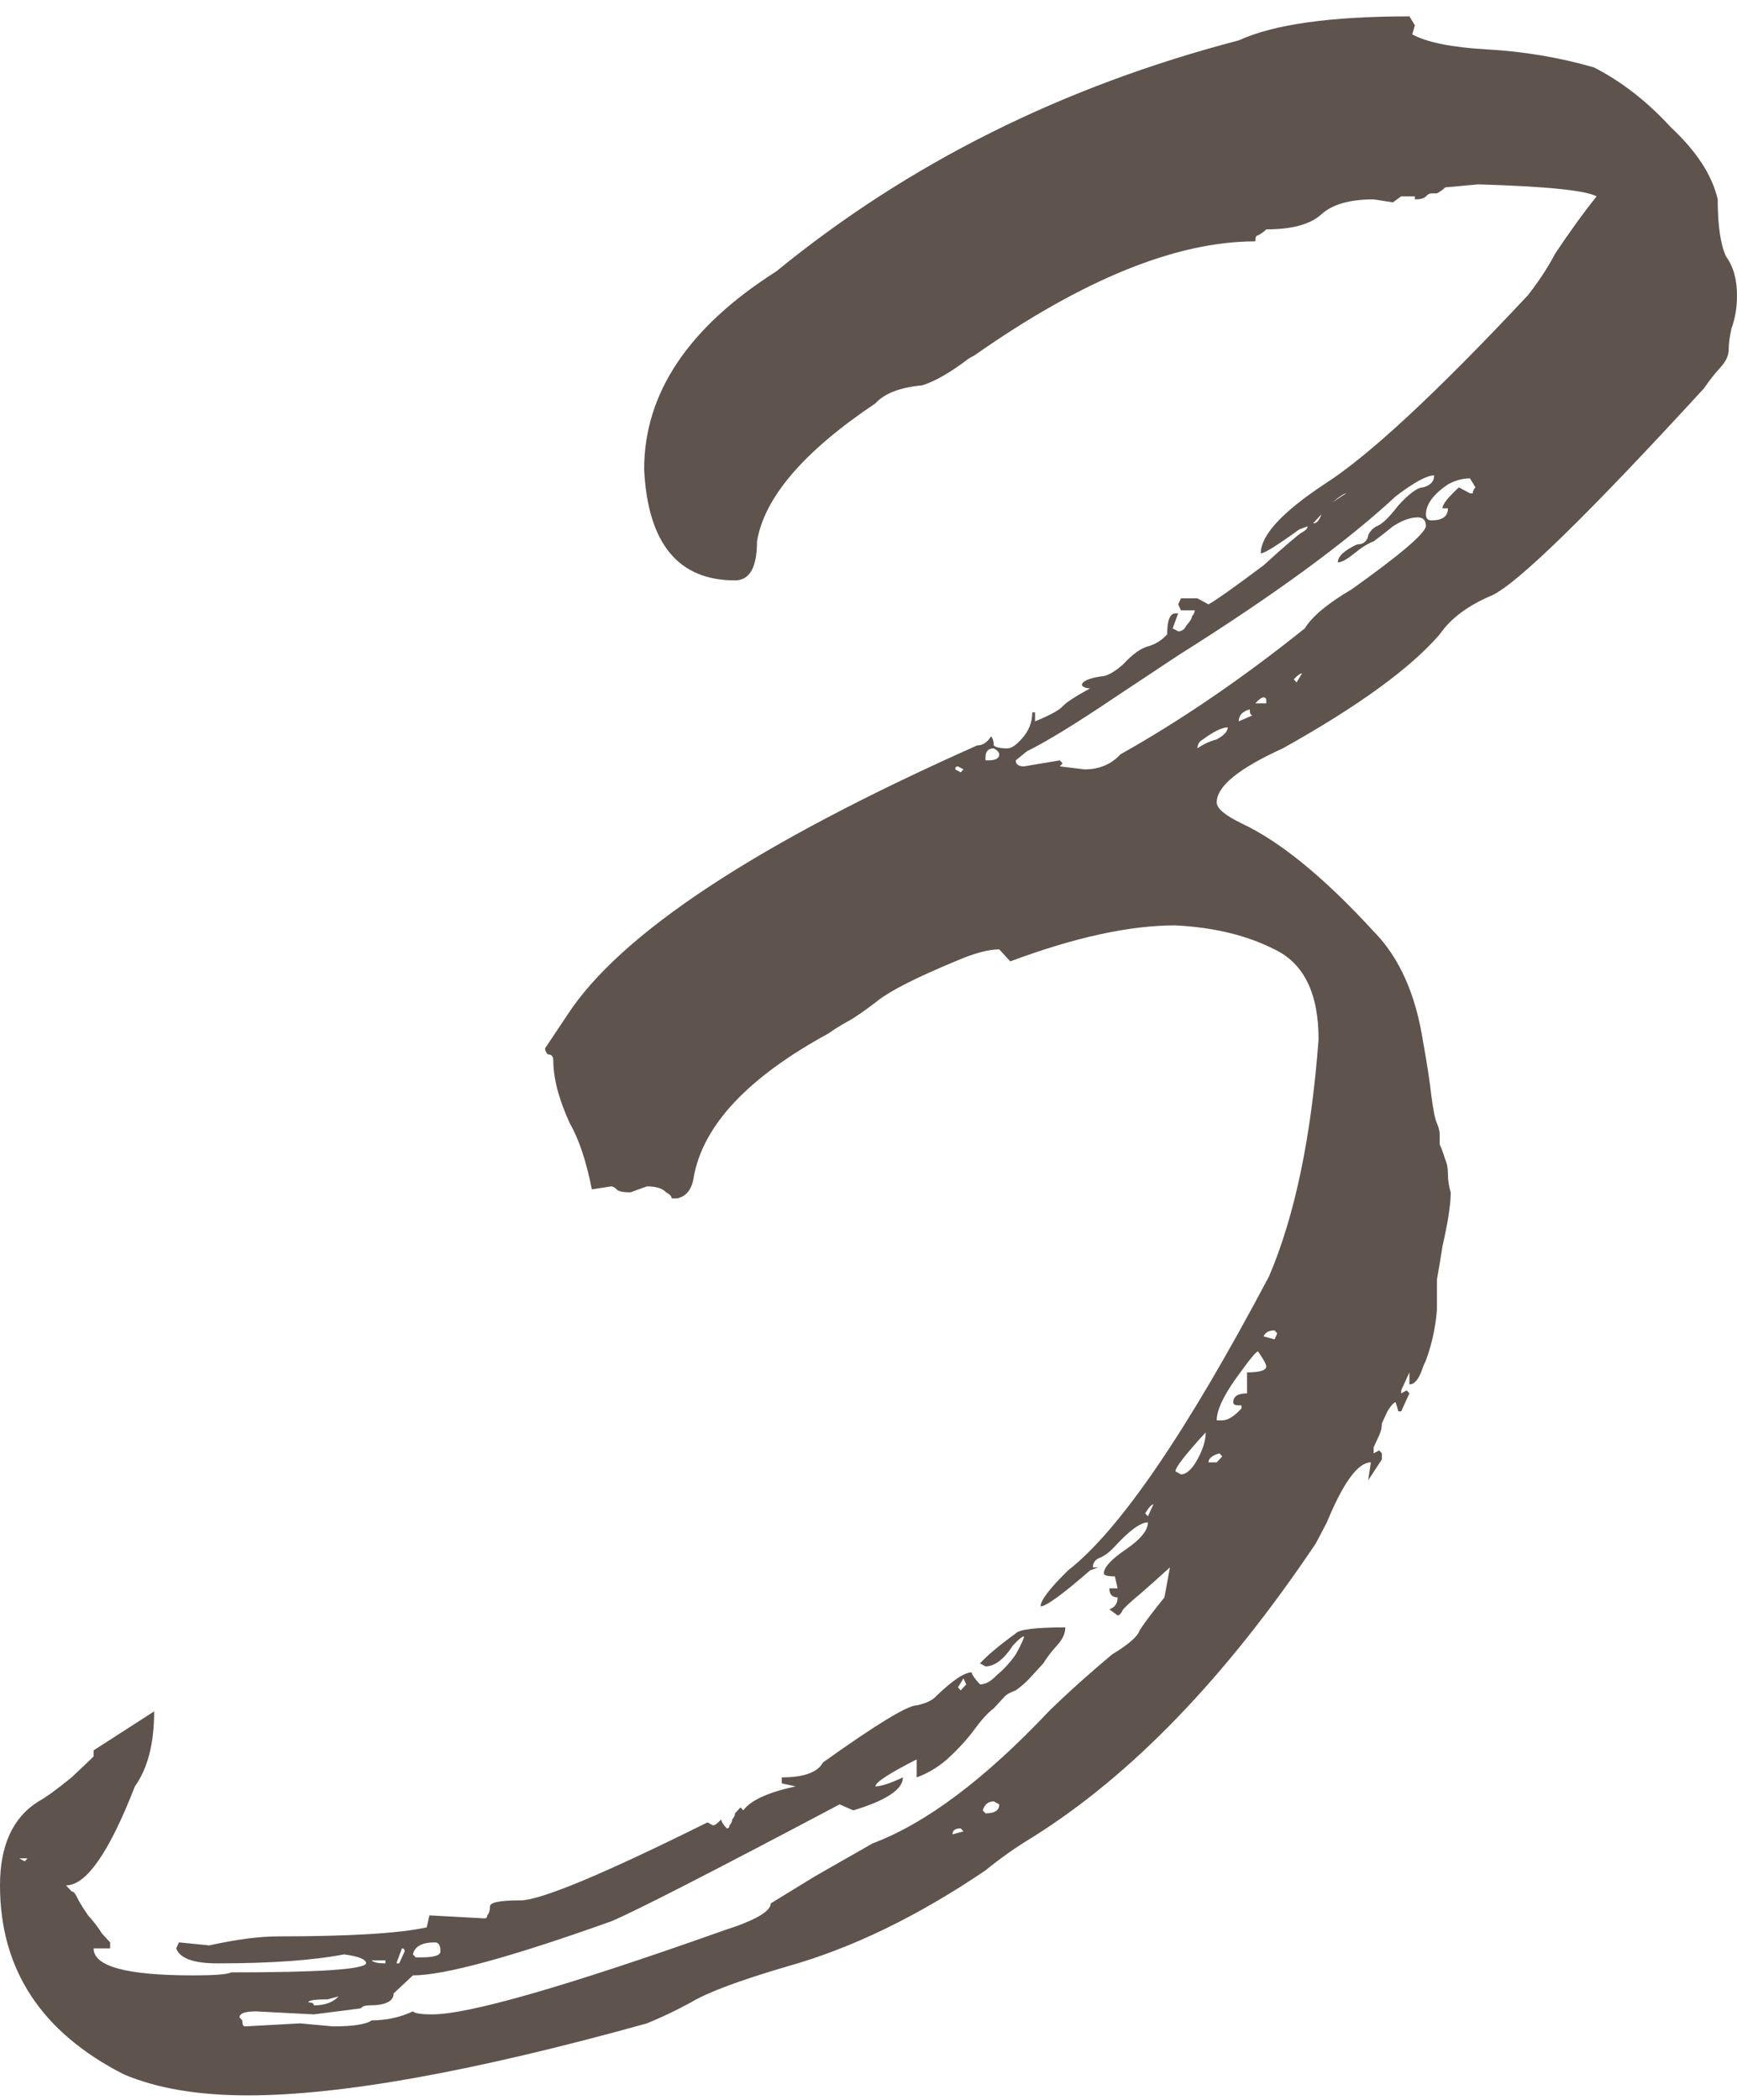 <svg width="91" height="110" viewBox="0 0 91 110" fill="none" xmlns="http://www.w3.org/2000/svg">
<path d="M64.897 37.786L65.618 37.472C65.522 37.472 65.474 37.367 65.474 37.158C65.089 37.263 64.897 37.472 64.897 37.786ZM50.331 88.544L50.62 88.23L50.475 87.916L50.187 88.387L50.331 88.544ZM22.065 102.53C22.738 102.53 23.075 102.425 23.075 102.216C23.075 101.902 22.978 101.744 22.786 101.744C22.113 101.744 21.729 101.954 21.632 102.373L21.776 102.53H22.065ZM20.19 102.844V102.687H19.469C19.565 102.792 19.806 102.844 20.19 102.844ZM20.911 102.844L21.2 102.216C21.2 102.111 21.152 102.059 21.055 102.059L20.767 102.844H20.911ZM1.298 97.501L1.442 97.344H1.01L1.298 97.501ZM16.441 105.044C17.017 105.044 17.45 104.887 17.738 104.573L17.162 104.73C16.489 104.73 16.152 104.782 16.152 104.887C16.344 104.887 16.441 104.939 16.441 105.044ZM49.899 96.087L50.475 95.93L50.331 95.773C50.043 95.773 49.899 95.878 49.899 96.087ZM51.629 94.987C52.11 94.987 52.35 94.83 52.35 94.516L52.062 94.359C51.773 94.359 51.581 94.516 51.485 94.83L51.629 94.987ZM60.138 79.43L60.426 78.801C60.33 78.801 60.186 78.958 59.994 79.273L60.138 79.43ZM63.743 76.601L64.032 76.287L63.888 76.13C63.503 76.235 63.311 76.392 63.311 76.601H63.743ZM61.868 77.23C62.157 77.23 62.445 76.968 62.734 76.444C63.022 75.92 63.166 75.449 63.166 75.03C62.109 76.182 61.58 76.863 61.58 77.073L61.868 77.23ZM64.032 74.401C64.32 74.401 64.657 74.192 65.041 73.773V73.615H64.897C64.705 73.615 64.609 73.563 64.609 73.458C64.609 73.144 64.849 72.987 65.33 72.987V71.887C66.003 71.887 66.339 71.782 66.339 71.573C66.339 71.468 66.195 71.206 65.906 70.787C65.81 70.787 65.426 71.258 64.753 72.201C64.08 73.144 63.743 73.877 63.743 74.401H64.032ZM66.772 70.158L66.916 69.844L66.772 69.687C66.483 69.687 66.291 69.792 66.195 70.001L66.772 70.158ZM69.8 26.315L70.521 25.843C70.425 25.843 70.185 26.001 69.8 26.315ZM68.791 27.415C68.983 27.415 69.127 27.258 69.223 26.944L68.791 27.415ZM51.773 39.829C52.158 39.829 52.35 39.725 52.35 39.515C52.35 39.41 52.254 39.306 52.062 39.201C51.773 39.201 51.629 39.358 51.629 39.672V39.829H51.773ZM50.331 40.458L50.475 40.301L50.187 40.144C50.091 40.144 50.043 40.196 50.043 40.301L50.331 40.458ZM62.734 39.201C63.022 38.991 63.359 38.834 63.743 38.729C64.128 38.52 64.32 38.31 64.32 38.101C64.032 38.101 63.599 38.31 63.022 38.729C62.83 38.834 62.734 38.991 62.734 39.201ZM66.339 36.844V36.687C66.339 36.582 66.291 36.529 66.195 36.529C66.099 36.529 65.954 36.634 65.762 36.844H66.339ZM67.925 35.744L68.214 35.272C68.118 35.272 67.974 35.377 67.781 35.586L67.925 35.744ZM74.992 27.258C75.569 27.258 75.857 27.048 75.857 26.629H75.569C75.569 26.42 75.857 26.053 76.434 25.529L77.011 25.843C77.107 25.843 77.155 25.843 77.155 25.843C77.155 25.739 77.203 25.634 77.299 25.529L77.011 25.058C76.626 25.058 76.242 25.163 75.857 25.372C75.088 25.896 74.704 26.42 74.704 26.944C74.704 27.153 74.8 27.258 74.992 27.258ZM56.821 40.301C57.59 40.301 58.215 40.039 58.696 39.515C61.868 37.734 65.089 35.534 68.358 32.915C68.743 32.286 69.56 31.605 70.81 30.872C73.309 29.091 74.608 27.991 74.704 27.572C74.704 27.258 74.559 27.101 74.271 27.101C73.886 27.101 73.454 27.258 72.973 27.572C72.588 27.886 72.252 28.148 71.963 28.358C71.675 28.463 71.339 28.672 70.954 28.986C70.569 29.301 70.281 29.458 70.089 29.458C70.089 29.143 70.425 28.829 71.098 28.515C71.29 28.515 71.435 28.463 71.531 28.358C71.627 28.253 71.675 28.148 71.675 28.044C71.771 27.834 71.915 27.677 72.108 27.572C72.396 27.467 72.781 27.101 73.261 26.472C73.838 25.843 74.271 25.529 74.559 25.529C74.944 25.424 75.136 25.215 75.136 24.901C74.752 24.901 74.079 25.267 73.117 26.001C70.521 28.41 66.724 31.186 61.724 34.329L58.407 36.529C56.388 37.891 54.85 38.834 53.792 39.358L53.215 39.829C53.215 40.039 53.36 40.144 53.648 40.144L55.523 39.829L55.667 39.986L55.523 40.144L56.821 40.301ZM12.979 109.759C10.383 109.759 8.22 109.393 6.49 108.659C2.163 106.459 0 103.159 0 98.759C0 96.663 0.673 95.197 2.019 94.359C2.404 94.149 2.98 93.73 3.75 93.102C4.423 92.473 4.807 92.106 4.903 92.001C4.903 91.897 4.903 91.792 4.903 91.687L8.076 89.644C8.076 91.32 7.74 92.63 7.067 93.573C5.721 97.03 4.519 98.759 3.461 98.759C3.557 98.864 3.653 98.968 3.75 99.073C3.846 99.073 3.942 99.178 4.038 99.387C4.134 99.596 4.326 99.911 4.615 100.33C4.903 100.644 5.144 100.959 5.336 101.273C5.528 101.482 5.672 101.639 5.769 101.744C5.769 101.85 5.769 101.954 5.769 102.059H4.903C4.903 103.002 6.634 103.473 10.095 103.473C11.249 103.473 11.922 103.421 12.114 103.316C16.729 103.316 19.084 103.159 19.181 102.844C19.181 102.635 18.796 102.478 18.027 102.373C16.392 102.687 14.181 102.844 11.393 102.844C10.143 102.844 9.422 102.582 9.23 102.059L9.374 101.744L10.96 101.902C12.402 101.587 13.604 101.43 14.566 101.43C18.315 101.43 20.911 101.273 22.353 100.959L22.498 100.33L25.382 100.487C25.478 100.487 25.526 100.435 25.526 100.33C25.622 100.225 25.67 100.068 25.67 99.859C25.67 99.65 26.199 99.544 27.257 99.544C28.314 99.544 31.583 98.183 37.063 95.459L37.352 95.616C37.448 95.616 37.592 95.511 37.785 95.302C37.785 95.406 37.881 95.564 38.073 95.773C38.169 95.773 38.217 95.721 38.217 95.616C38.313 95.511 38.361 95.406 38.361 95.302C38.458 95.197 38.505 95.092 38.505 94.987C38.602 94.882 38.698 94.778 38.794 94.673L38.938 94.83C39.323 94.306 40.236 93.887 41.678 93.573L40.957 93.416V93.102C42.111 93.102 42.832 92.84 43.12 92.316C45.909 90.325 47.543 89.33 48.024 89.33C48.504 89.225 48.841 89.068 49.033 88.859C49.899 88.02 50.523 87.601 50.908 87.601C50.908 87.706 51.052 87.916 51.341 88.23C51.629 88.23 51.918 88.073 52.206 87.759C52.591 87.444 52.927 87.078 53.215 86.659C53.504 86.135 53.648 85.82 53.648 85.716C53.552 85.716 53.36 85.873 53.071 86.187C52.591 86.921 52.11 87.287 51.629 87.287L51.341 87.13C51.725 86.711 52.35 86.187 53.215 85.558C53.408 85.349 54.273 85.244 55.811 85.244C55.811 85.558 55.667 85.873 55.379 86.187C55.09 86.501 54.85 86.816 54.658 87.13C54.465 87.34 54.225 87.601 53.937 87.916C53.744 88.125 53.504 88.335 53.215 88.544C52.927 88.649 52.735 88.754 52.639 88.859C52.542 88.963 52.35 89.173 52.062 89.487C51.773 89.697 51.437 90.063 51.052 90.587C50.668 91.111 50.187 91.635 49.61 92.159C49.13 92.578 48.601 92.892 48.024 93.102V92.159C46.582 92.892 45.861 93.363 45.861 93.573C46.149 93.573 46.63 93.416 47.303 93.102C47.303 93.73 46.437 94.306 44.707 94.83L43.986 94.516C37.256 98.078 33.266 100.121 32.016 100.644C26.728 102.53 23.267 103.473 21.632 103.473L20.623 104.416C20.623 104.835 20.19 105.044 19.325 105.044C19.133 105.044 18.988 105.096 18.892 105.202L16.441 105.516L13.412 105.359C12.835 105.359 12.547 105.464 12.547 105.673L12.691 105.83C12.691 106.039 12.739 106.145 12.835 106.145L15.72 105.987L17.45 106.145C18.508 106.145 19.181 106.039 19.469 105.83C20.238 105.83 20.959 105.673 21.632 105.359C21.729 105.464 22.065 105.516 22.642 105.516C24.565 105.516 29.66 104.05 37.929 101.116C39.563 100.592 40.38 100.121 40.38 99.702L42.688 98.287L45.716 96.559C48.505 95.511 51.581 93.206 54.946 89.644C55.908 88.701 57.013 87.706 58.263 86.659C59.128 86.135 59.609 85.716 59.705 85.401C59.898 85.087 60.33 84.511 61.003 83.673L61.292 82.101C60.715 82.625 60.186 83.097 59.705 83.516C59.321 83.83 59.032 84.092 58.84 84.301C58.744 84.511 58.648 84.616 58.551 84.616L58.119 84.301C58.407 84.197 58.551 83.987 58.551 83.673C58.263 83.673 58.119 83.516 58.119 83.201H58.551L58.407 82.573C58.023 82.573 57.83 82.52 57.83 82.416C57.83 82.101 58.215 81.682 58.984 81.159C59.753 80.635 60.138 80.163 60.138 79.744C59.946 79.744 59.705 79.849 59.417 80.058C59.128 80.268 58.792 80.582 58.407 81.001C58.119 81.316 57.83 81.525 57.542 81.63C57.35 81.735 57.254 81.892 57.254 82.101H57.542L57.109 82.258C55.667 83.516 54.802 84.144 54.514 84.144C54.514 83.83 54.994 83.201 55.956 82.258C58.648 80.163 62.157 75.03 66.483 66.858C67.829 63.715 68.695 59.577 69.079 54.444C69.079 52.034 68.31 50.463 66.772 49.73C65.33 48.996 63.599 48.577 61.58 48.472C59.176 48.472 56.292 49.101 52.927 50.358L52.35 49.73C51.773 49.73 51.004 49.939 50.043 50.358C48.024 51.196 46.678 51.877 46.005 52.401C45.332 52.925 44.803 53.291 44.418 53.501C44.034 53.711 43.697 53.92 43.409 54.13C39.179 56.434 36.823 58.949 36.342 61.672C36.246 62.301 35.958 62.668 35.477 62.773C35.381 62.773 35.285 62.773 35.189 62.773C35.189 62.668 35.092 62.563 34.9 62.458C34.708 62.249 34.371 62.144 33.891 62.144L33.025 62.458C32.641 62.458 32.401 62.406 32.304 62.301C32.208 62.196 32.112 62.144 32.016 62.144L31.006 62.301C30.718 60.834 30.333 59.682 29.853 58.844C29.276 57.587 28.987 56.487 28.987 55.544C28.987 55.334 28.891 55.23 28.699 55.23C28.603 55.125 28.555 55.02 28.555 54.915L29.708 53.187C32.496 48.891 39.659 44.177 51.197 39.044C51.485 39.044 51.725 38.886 51.918 38.572C52.014 38.677 52.062 38.834 52.062 39.044C52.158 39.148 52.398 39.201 52.783 39.201C52.975 39.201 53.215 39.044 53.504 38.729C53.889 38.31 54.081 37.839 54.081 37.315H54.225V37.786C54.994 37.472 55.475 37.21 55.667 37.001C55.859 36.791 56.34 36.477 57.109 36.058C56.917 36.058 56.773 36.005 56.677 35.901C56.677 35.691 57.013 35.534 57.686 35.429C57.975 35.429 58.359 35.22 58.84 34.801C59.321 34.277 59.753 33.963 60.138 33.858C60.523 33.753 60.859 33.544 61.147 33.229C61.147 32.496 61.292 32.129 61.58 32.129H61.724L61.436 32.915L61.724 33.072C61.916 33.072 62.061 32.967 62.157 32.758C62.349 32.548 62.445 32.391 62.445 32.286C62.541 32.182 62.59 32.077 62.59 31.972H61.868L61.724 31.658L61.868 31.343H62.734L63.311 31.658C63.695 31.448 64.657 30.767 66.195 29.615C67.349 28.567 68.022 27.991 68.214 27.886C68.406 27.782 68.502 27.677 68.502 27.572L68.07 27.729C66.916 28.567 66.243 28.986 66.051 28.986C66.051 28.044 67.156 26.839 69.368 25.372C71.675 23.905 75.233 20.605 80.04 15.472C80.617 14.739 81.097 14.005 81.482 13.272C82.251 12.12 82.972 11.124 83.645 10.286C83.068 9.972 81.001 9.762 77.444 9.658L75.713 9.815C75.617 9.919 75.473 10.024 75.281 10.129C75.184 10.129 75.088 10.129 74.992 10.129C74.896 10.129 74.8 10.181 74.704 10.286C74.608 10.391 74.415 10.443 74.127 10.443V10.286H73.406L72.973 10.6L71.963 10.443C70.714 10.443 69.8 10.705 69.223 11.229C68.647 11.753 67.685 12.015 66.339 12.015C66.243 12.12 66.099 12.224 65.906 12.329C65.81 12.329 65.762 12.434 65.762 12.643C61.628 12.643 56.725 14.634 51.052 18.615L50.764 18.772C49.802 19.505 48.985 19.977 48.312 20.186C47.158 20.291 46.341 20.605 45.861 21.129C42.111 23.643 40.044 26.053 39.659 28.358C39.659 29.72 39.275 30.401 38.505 30.401C35.525 30.401 33.939 28.463 33.746 24.586C33.746 20.605 36.054 17.148 40.669 14.215C47.591 8.558 55.667 4.524 64.897 2.115C66.724 1.277 69.704 0.857 73.838 0.857L74.127 1.329L73.983 1.8C74.752 2.219 76.05 2.481 77.876 2.586C79.799 2.691 81.674 3.005 83.501 3.529C84.943 4.262 86.289 5.31 87.539 6.672C88.885 7.929 89.702 9.186 89.99 10.443C89.99 11.805 90.135 12.8 90.423 13.429C90.808 13.953 91 14.634 91 15.472C91 16.101 90.904 16.677 90.712 17.201C90.615 17.62 90.567 17.986 90.567 18.3C90.567 18.615 90.423 18.929 90.135 19.243C89.846 19.558 89.558 19.924 89.269 20.343C83.212 26.944 79.511 30.558 78.165 31.186C76.915 31.71 76.002 32.391 75.425 33.229C73.886 35.01 71.146 37.001 67.204 39.201C64.897 40.248 63.743 41.191 63.743 42.029C63.743 42.344 64.176 42.71 65.041 43.129C67.06 44.072 69.368 45.958 71.963 48.787C73.309 50.149 74.175 52.087 74.559 54.601C74.752 55.649 74.896 56.592 74.992 57.43C75.088 58.163 75.184 58.634 75.281 58.844C75.377 59.053 75.425 59.263 75.425 59.472C75.425 59.577 75.425 59.734 75.425 59.944C75.521 60.153 75.617 60.415 75.713 60.73C75.809 60.939 75.857 61.201 75.857 61.515C75.857 61.83 75.905 62.144 76.002 62.458C76.002 63.087 75.857 64.03 75.569 65.287C75.473 65.915 75.377 66.492 75.281 67.015C75.281 67.539 75.281 68.011 75.281 68.43C75.281 68.744 75.233 69.163 75.136 69.687C75.04 70.211 74.896 70.735 74.704 71.258L74.559 71.573C74.367 72.201 74.127 72.516 73.838 72.516V71.887L73.406 72.83V72.987L73.694 72.83L73.838 72.987L73.406 73.93H73.261L73.117 73.458C73.021 73.458 72.877 73.615 72.685 73.93C72.588 74.139 72.492 74.349 72.396 74.558C72.396 74.768 72.348 74.978 72.252 75.187C72.156 75.397 72.06 75.606 71.963 75.816C71.963 75.92 71.963 76.025 71.963 76.13L72.252 75.973L72.396 76.13V76.444L71.675 77.544L71.819 76.601C71.146 76.601 70.377 77.649 69.512 79.744L68.935 80.844C64.224 87.863 59.273 92.997 54.081 96.244C53.215 96.768 52.398 97.344 51.629 97.973C48.072 100.382 44.611 102.059 41.246 103.002C38.746 103.735 37.063 104.364 36.198 104.887C35.429 105.307 34.66 105.673 33.891 105.987C24.853 108.502 17.883 109.759 12.979 109.759Z" fill="#5F534E"/>
</svg>
